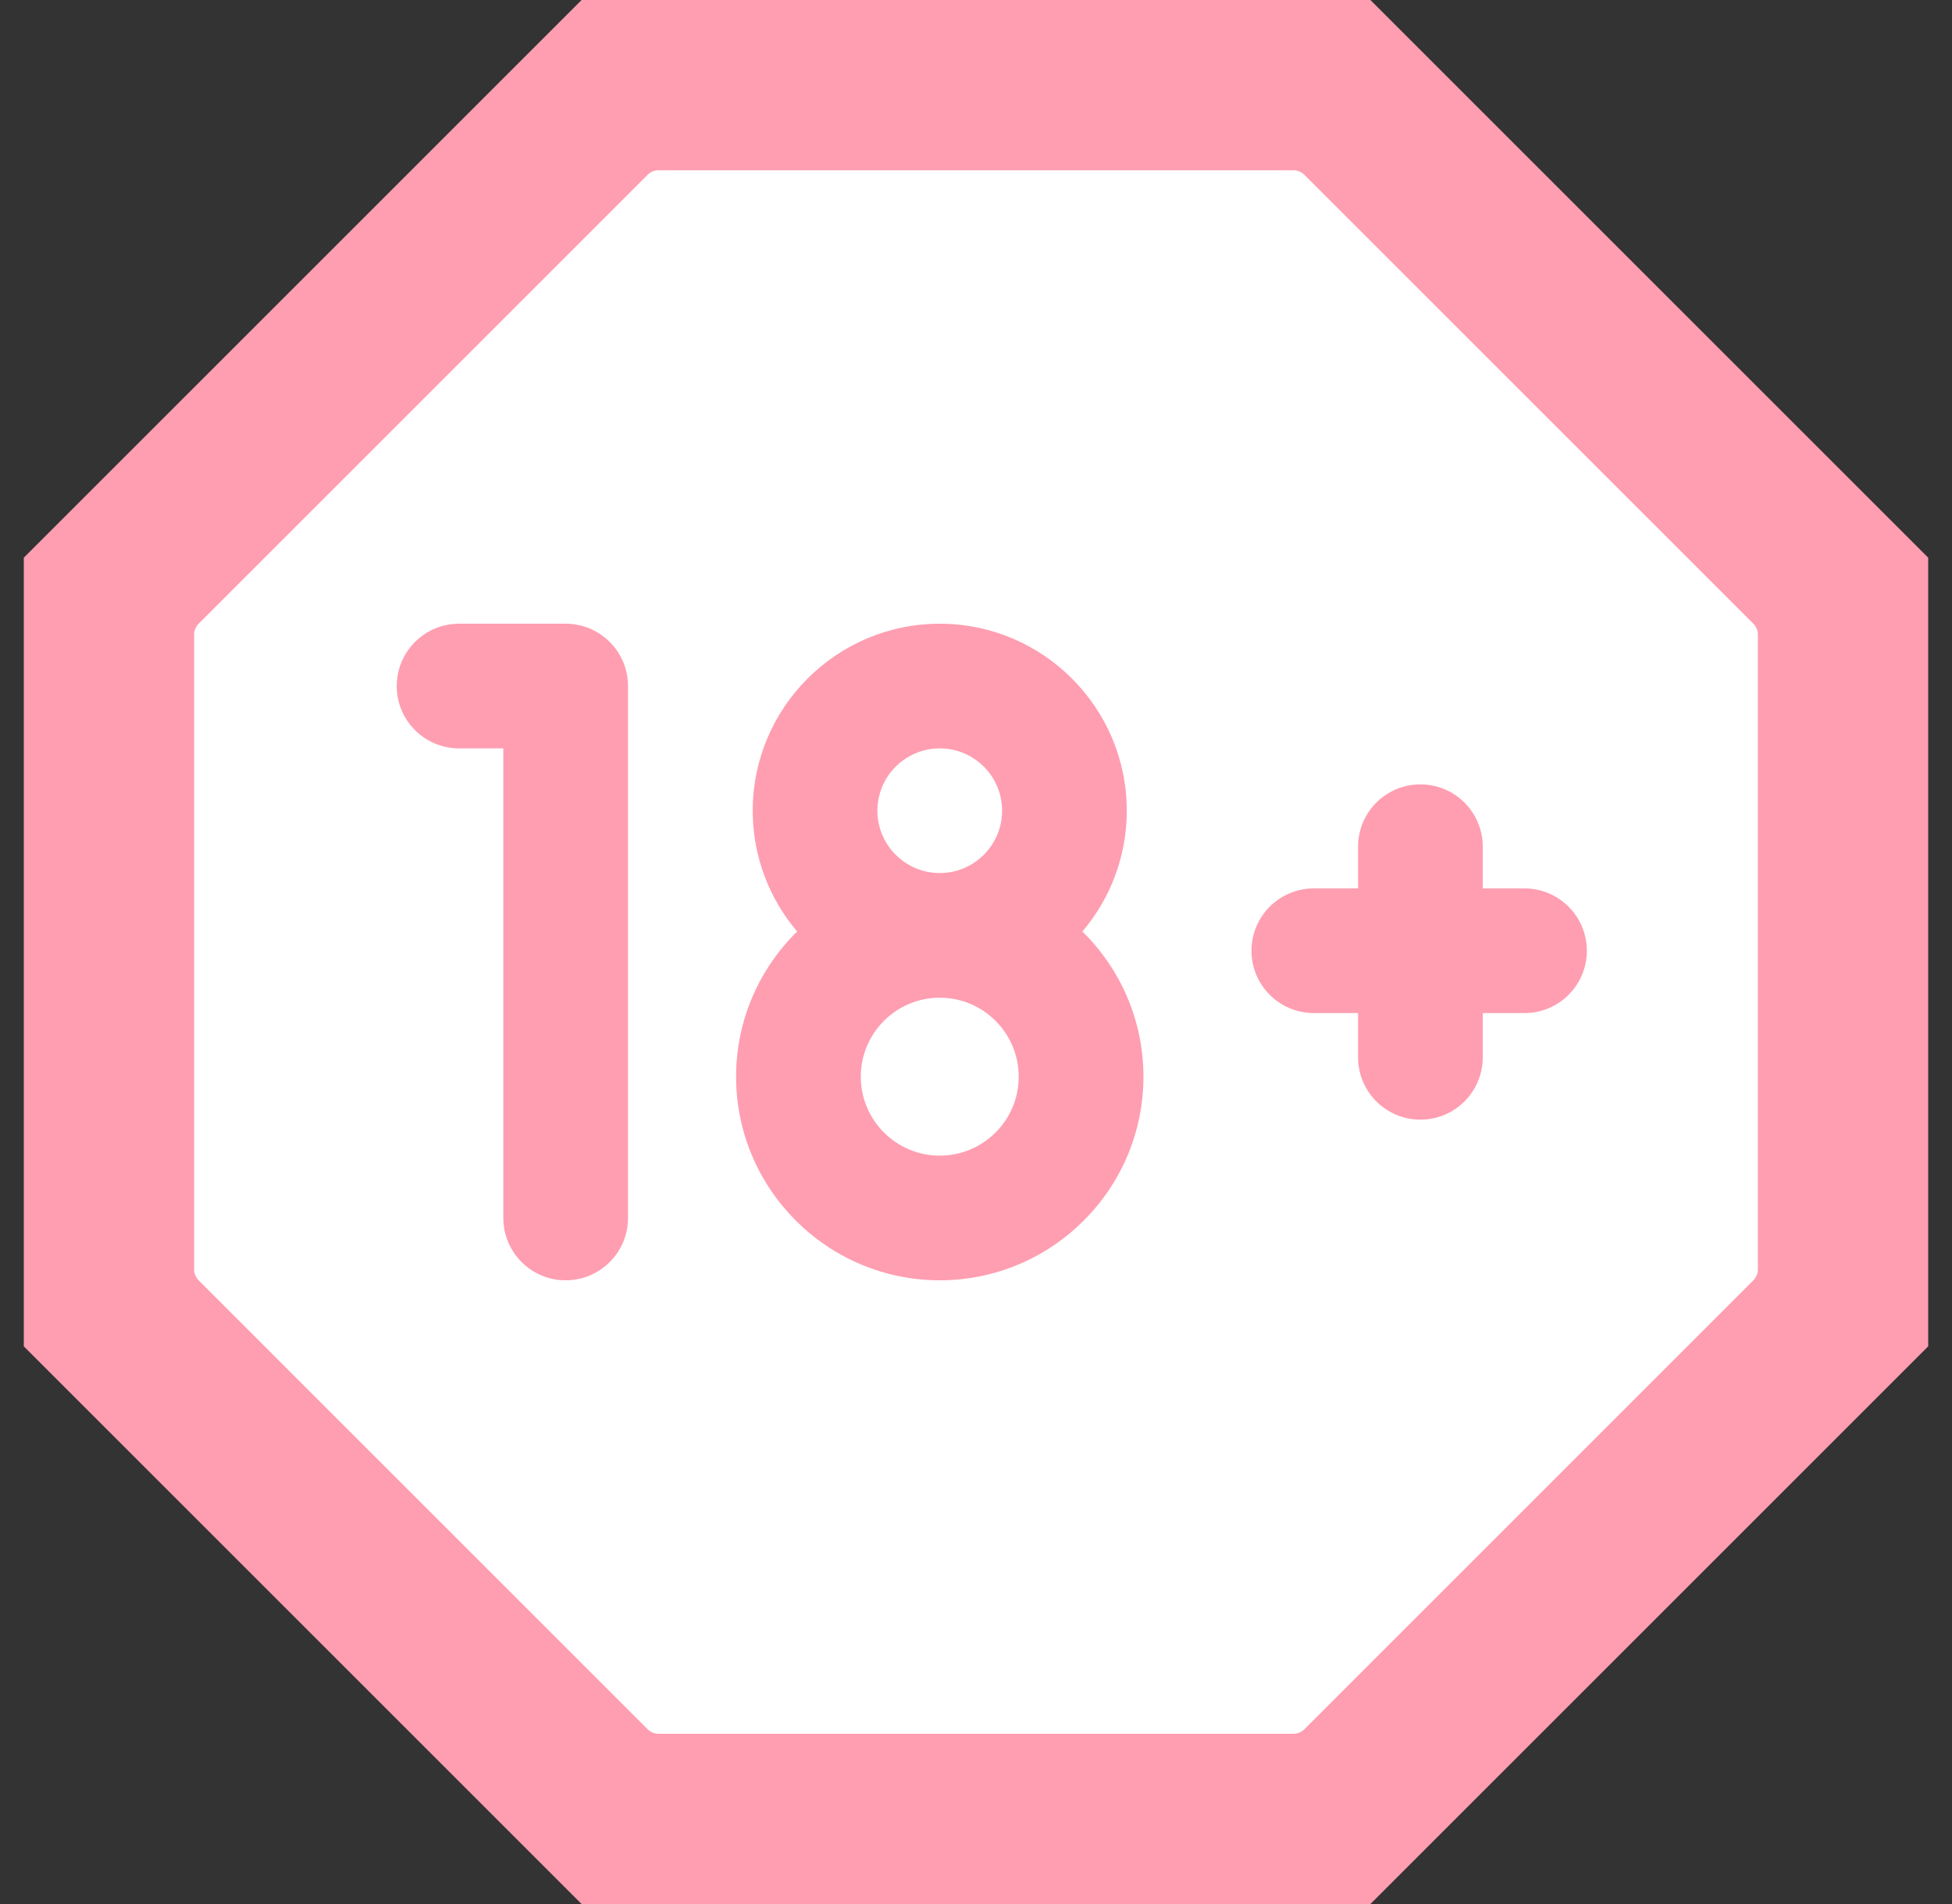 <svg xmlns="http://www.w3.org/2000/svg" width="41" height="40" viewBox="0 0 41 40" fill="none"><rect x="0" y="0" width="41" height="40" fill="#333333" stroke="none"/><path d="M28.784 0H12.216L0.5 11.716V28.284L12.216 40H28.784L40.5 28.284V11.716L28.784 0Z" fill="#FF9EB1"></path><path d="M13.832 36.423H27.168C27.254 36.423 27.337 36.389 27.398 36.328L36.827 26.898C36.888 26.837 36.923 26.754 36.923 26.668V13.332C36.923 13.246 36.889 13.163 36.827 13.102L27.398 3.673C27.337 3.612 27.254 3.577 27.168 3.577H13.832C13.746 3.577 13.663 3.611 13.602 3.673L4.173 13.102C4.112 13.163 4.077 13.246 4.077 13.332V26.668C4.077 26.754 4.112 26.837 4.173 26.898L13.602 36.327C13.663 36.389 13.746 36.423 13.832 36.423Z" fill="white"></path><path d="M22.735 19.569C23.316 18.884 23.667 17.998 23.667 17.032C23.667 14.865 21.905 13.103 19.739 13.103C17.573 13.103 15.81 14.866 15.81 17.032C15.81 17.998 16.162 18.884 16.743 19.569C15.953 20.346 15.461 21.426 15.461 22.619C15.461 24.978 17.38 26.897 19.739 26.897C22.098 26.897 24.017 24.978 24.017 22.619C24.017 21.426 23.525 20.346 22.735 19.569ZM18.429 17.032C18.429 16.309 19.017 15.722 19.739 15.722C20.461 15.722 21.048 16.309 21.048 17.032C21.048 17.754 20.461 18.341 19.739 18.341C19.017 18.341 18.429 17.754 18.429 17.032ZM19.739 24.278C18.824 24.278 18.08 23.534 18.08 22.619C18.08 21.704 18.824 20.96 19.739 20.96C20.653 20.96 21.397 21.704 21.397 22.619C21.398 23.534 20.653 24.278 19.739 24.278Z" fill="#FF9EB1"></path><path d="M11.882 13.103H9.642C8.919 13.103 8.333 13.69 8.333 14.413C8.333 15.136 8.919 15.722 9.642 15.722H10.572V25.587C10.572 26.311 11.158 26.897 11.882 26.897C12.605 26.897 13.191 26.31 13.191 25.587V14.413C13.191 13.69 12.605 13.103 11.882 13.103Z" fill="#FF9EB1"></path><path d="M32.02 18.664H31.144V17.788C31.144 17.064 30.558 16.478 29.834 16.478C29.111 16.478 28.525 17.064 28.525 17.788V18.664H27.596C26.873 18.664 26.286 19.25 26.286 19.974C26.286 20.697 26.873 21.283 27.596 21.283H28.525V22.212C28.525 22.935 29.111 23.522 29.834 23.522C30.558 23.522 31.144 22.935 31.144 22.212V21.283H32.02C32.744 21.283 33.33 20.697 33.33 19.974C33.33 19.25 32.743 18.664 32.02 18.664Z" fill="#FF9EB1"></path></svg>
